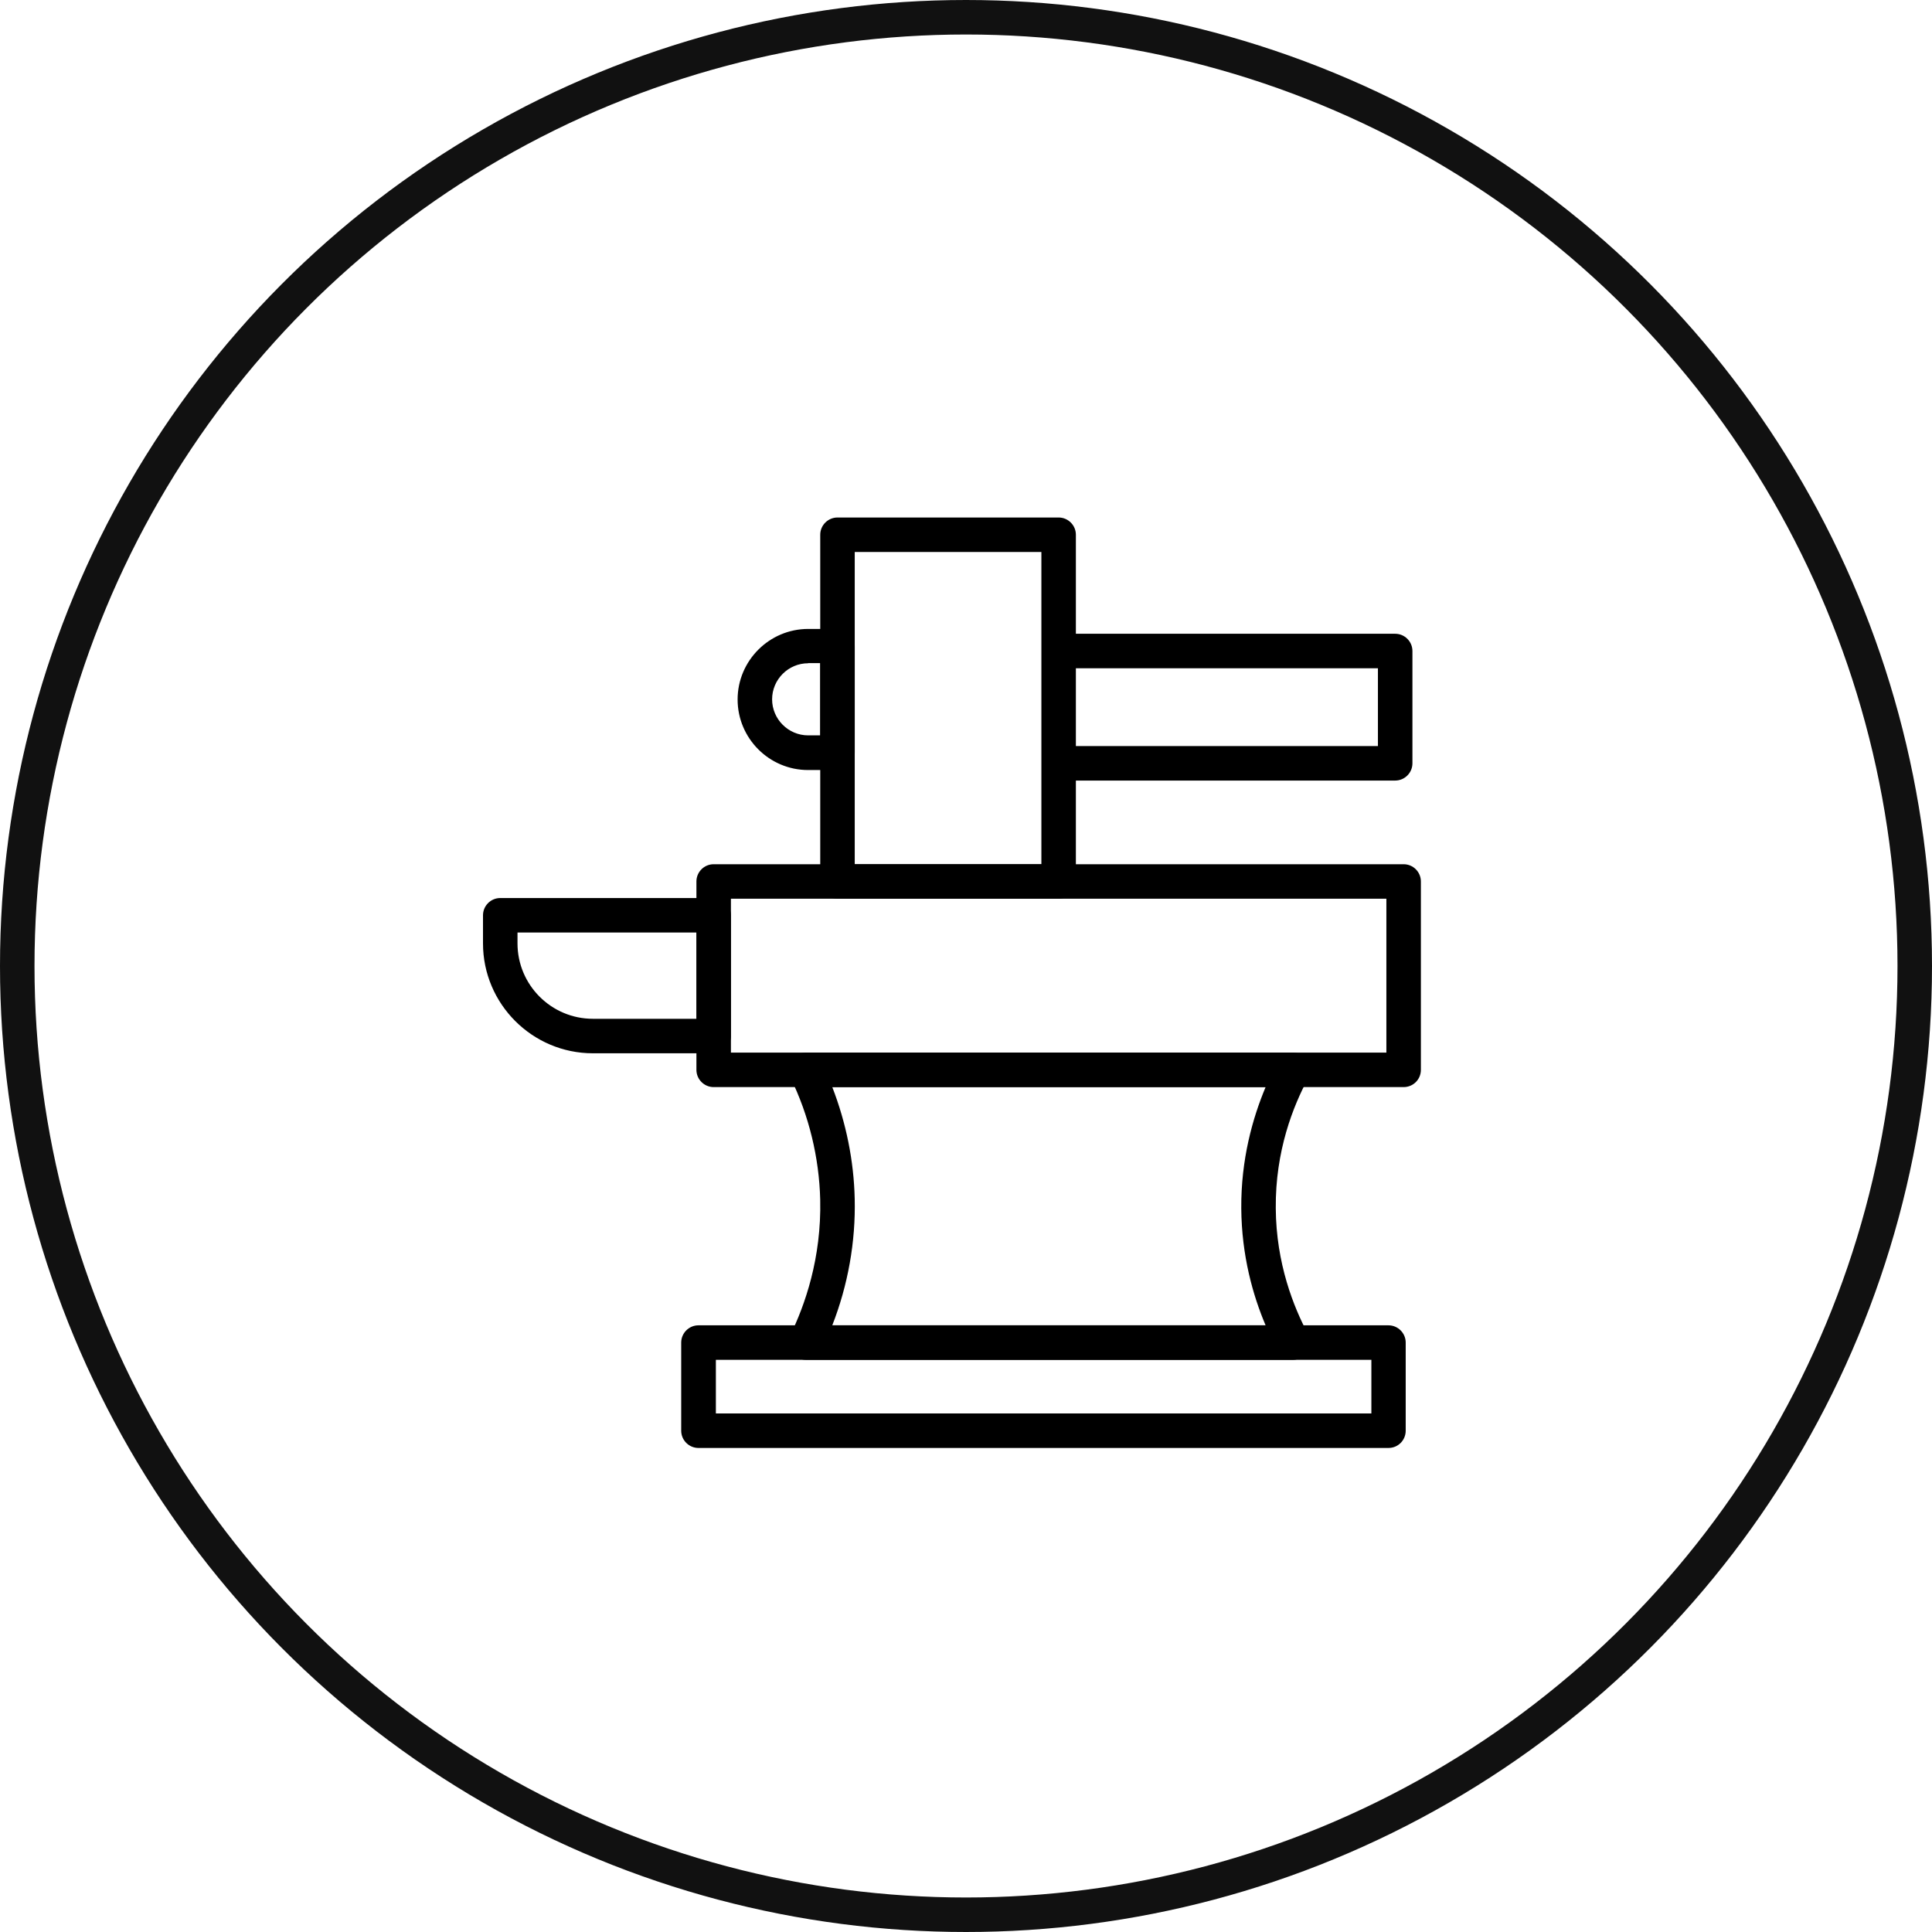 <svg width="56" height="56" viewBox="0 0 56 56" fill="none" xmlns="http://www.w3.org/2000/svg">
<circle cx="28" cy="28" r="27.5" stroke="#111111"/>
<path d="M40.245 41.97H20.245C19.97 41.97 19.745 41.745 19.745 41.47V38.915C19.745 38.64 19.97 38.415 20.245 38.415H40.245C40.52 38.415 40.745 38.64 40.745 38.915V41.47C40.745 41.745 40.525 41.97 40.245 41.97ZM20.75 40.97H39.75V39.415H20.75V40.97Z" fill="black"/>
<path d="M40.685 31.51H20.686C20.41 31.51 20.186 31.285 20.186 31.01V25.55C20.186 25.275 20.41 25.05 20.686 25.05H40.685C40.961 25.05 41.185 25.275 41.185 25.55V31.01C41.185 31.29 40.961 31.51 40.685 31.51ZM21.186 30.51H40.185V26.05H21.186V30.51Z" fill="black"/>
<path d="M20.685 30.53H17.185C15.43 30.53 14 29.1 14 27.345V26.53C14 26.255 14.225 26.03 14.5 26.03H20.685C20.96 26.03 21.185 26.255 21.185 26.53V30.03C21.185 30.31 20.965 30.53 20.685 30.53ZM15 27.03V27.345C15 28.55 15.98 29.53 17.185 29.53H20.19V27.03H15Z" fill="black"/>
<path d="M37.479 39.415H23.359C23.184 39.415 23.024 39.325 22.934 39.18C22.844 39.035 22.834 38.85 22.909 38.695C23.324 37.845 23.814 36.475 23.774 34.77C23.744 33.555 23.449 32.33 22.909 31.23C22.834 31.075 22.844 30.89 22.934 30.745C23.024 30.6 23.184 30.51 23.359 30.51H37.479C37.654 30.51 37.819 30.605 37.909 30.755C37.999 30.905 38.004 31.095 37.919 31.25C37.484 32.055 36.964 33.36 36.979 35.02C36.989 36.625 37.499 37.895 37.919 38.68C38.004 38.835 37.999 39.025 37.909 39.175C37.814 39.32 37.654 39.415 37.479 39.415ZM24.124 38.415H36.684C36.319 37.555 35.989 36.4 35.979 35.025C35.969 33.6 36.309 32.405 36.684 31.51H24.124C24.524 32.54 24.749 33.645 24.774 34.745C24.804 35.995 24.579 37.25 24.124 38.415Z" fill="black"/>
<path d="M30.685 26.05H24.275C24 26.05 23.775 25.825 23.775 25.55V15.5C23.775 15.225 24 15 24.275 15H30.685C30.96 15 31.185 15.225 31.185 15.5V25.55C31.185 25.825 30.96 26.05 30.685 26.05ZM24.775 25.05H30.185V16H24.775V25.05Z" fill="black"/>
<path d="M40.44 22.625H30.97C30.695 22.625 30.47 22.4 30.47 22.125C30.47 21.85 30.695 21.625 30.97 21.625H39.94V19.37H30.795C30.52 19.37 30.295 19.145 30.295 18.87C30.295 18.595 30.52 18.37 30.795 18.37H40.44C40.715 18.37 40.94 18.595 40.94 18.87V22.125C40.94 22.4 40.715 22.625 40.44 22.625Z" fill="black"/>
<path d="M24.275 22.32H23.425C22.295 22.32 21.38 21.4 21.38 20.275C21.38 19.15 22.3 18.23 23.425 18.23H24.275C24.55 18.23 24.775 18.455 24.775 18.73V21.825C24.775 22.095 24.55 22.32 24.275 22.32ZM23.425 19.225C22.85 19.225 22.38 19.695 22.38 20.27C22.38 20.845 22.85 21.315 23.425 21.315H23.775V19.22H23.425V19.225Z" fill="black"/>
</svg>
